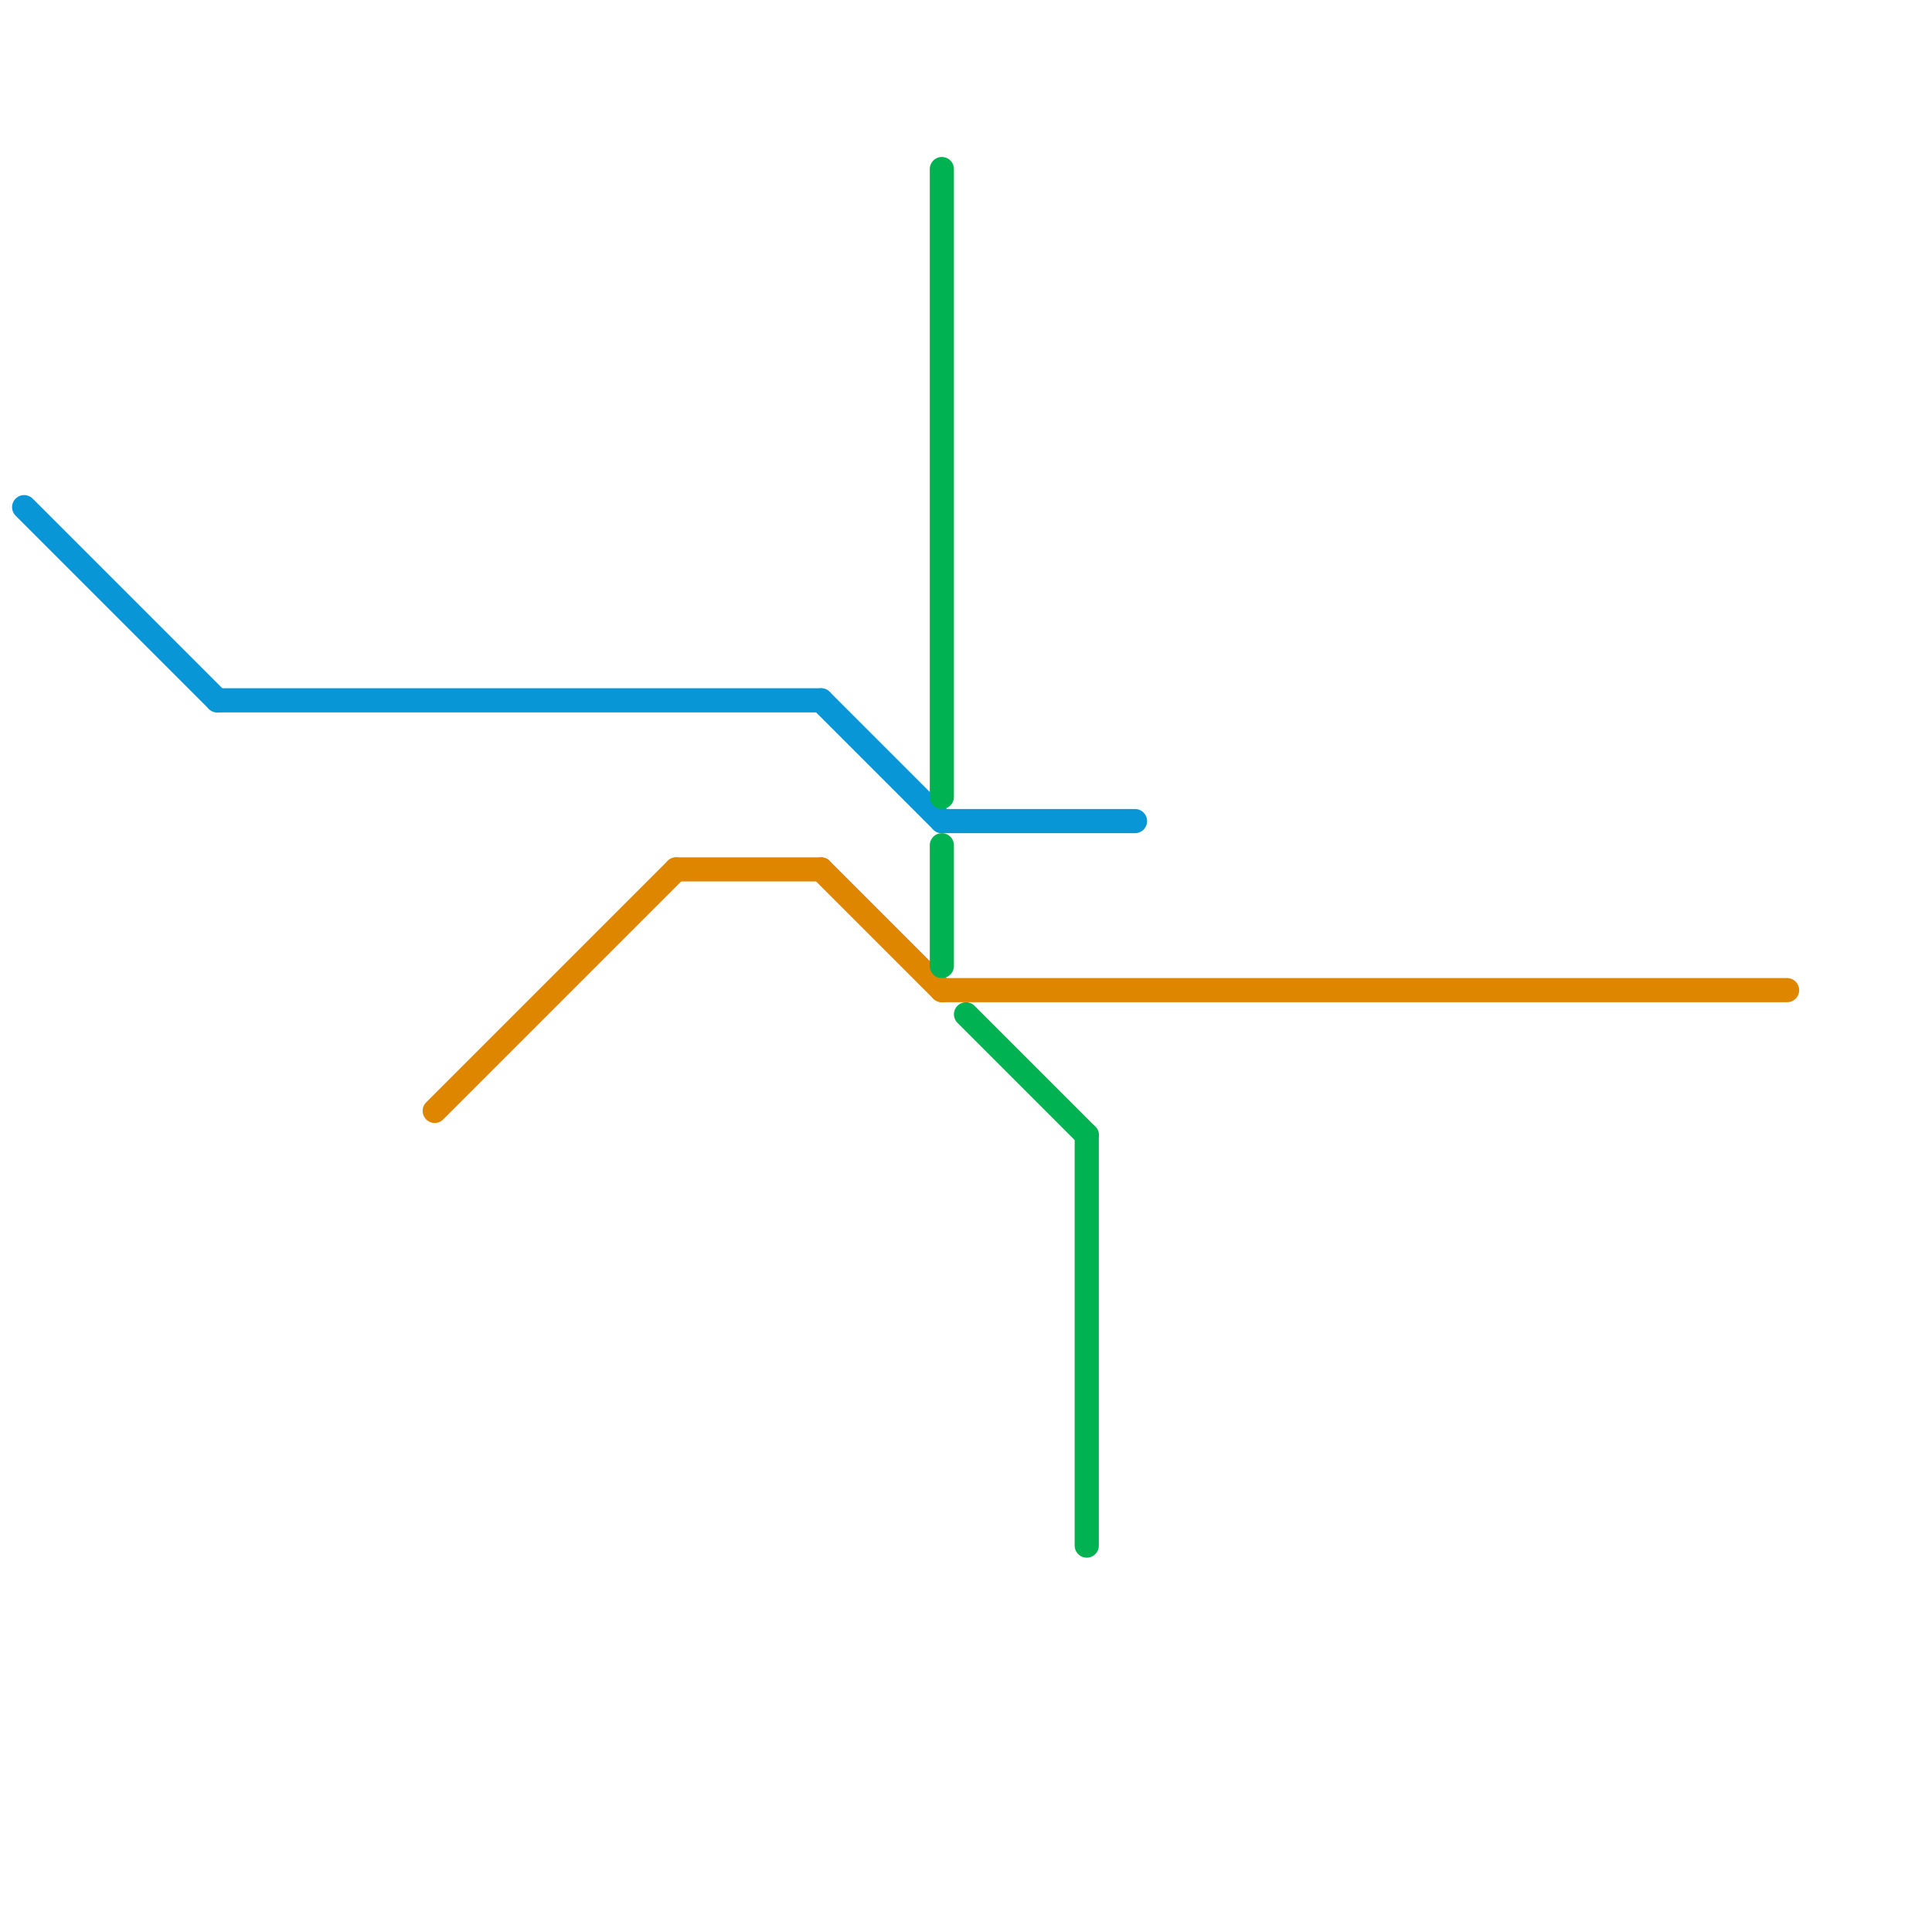 
<svg version="1.1" xmlns="http://www.w3.org/2000/svg" viewBox="0 0 80 80">
<style>text { font: 1px Helvetica; font-weight: 600; white-space: pre; dominant-baseline: central; } line { stroke-width: 1; fill: none; stroke-linecap: round; stroke-linejoin: round; } .c0 { stroke: #0896d7 } .c1 { stroke: #df8600 } .c2 { stroke: #00b251 }</style><defs><g id="wm-xf"><circle r="1.2" fill="#000"/><circle r="0.9" fill="#fff"/><circle r="0.6" fill="#000"/><circle r="0.3" fill="#fff"/></g><g id="wm"><circle r="0.6" fill="#000"/><circle r="0.3" fill="#fff"/></g></defs><line class="c0" x1="34" y1="29" x2="39" y2="34"/><line class="c0" x1="1" y1="21" x2="9" y2="29"/><line class="c0" x1="9" y1="29" x2="34" y2="29"/><line class="c0" x1="39" y1="34" x2="47" y2="34"/><line class="c1" x1="34" y1="36" x2="39" y2="41"/><line class="c1" x1="39" y1="41" x2="74" y2="41"/><line class="c1" x1="18" y1="46" x2="28" y2="36"/><line class="c1" x1="28" y1="36" x2="34" y2="36"/><line class="c2" x1="45" y1="47" x2="45" y2="64"/><line class="c2" x1="39" y1="7" x2="39" y2="33"/><line class="c2" x1="39" y1="35" x2="39" y2="40"/><line class="c2" x1="40" y1="42" x2="45" y2="47"/>
</svg>
